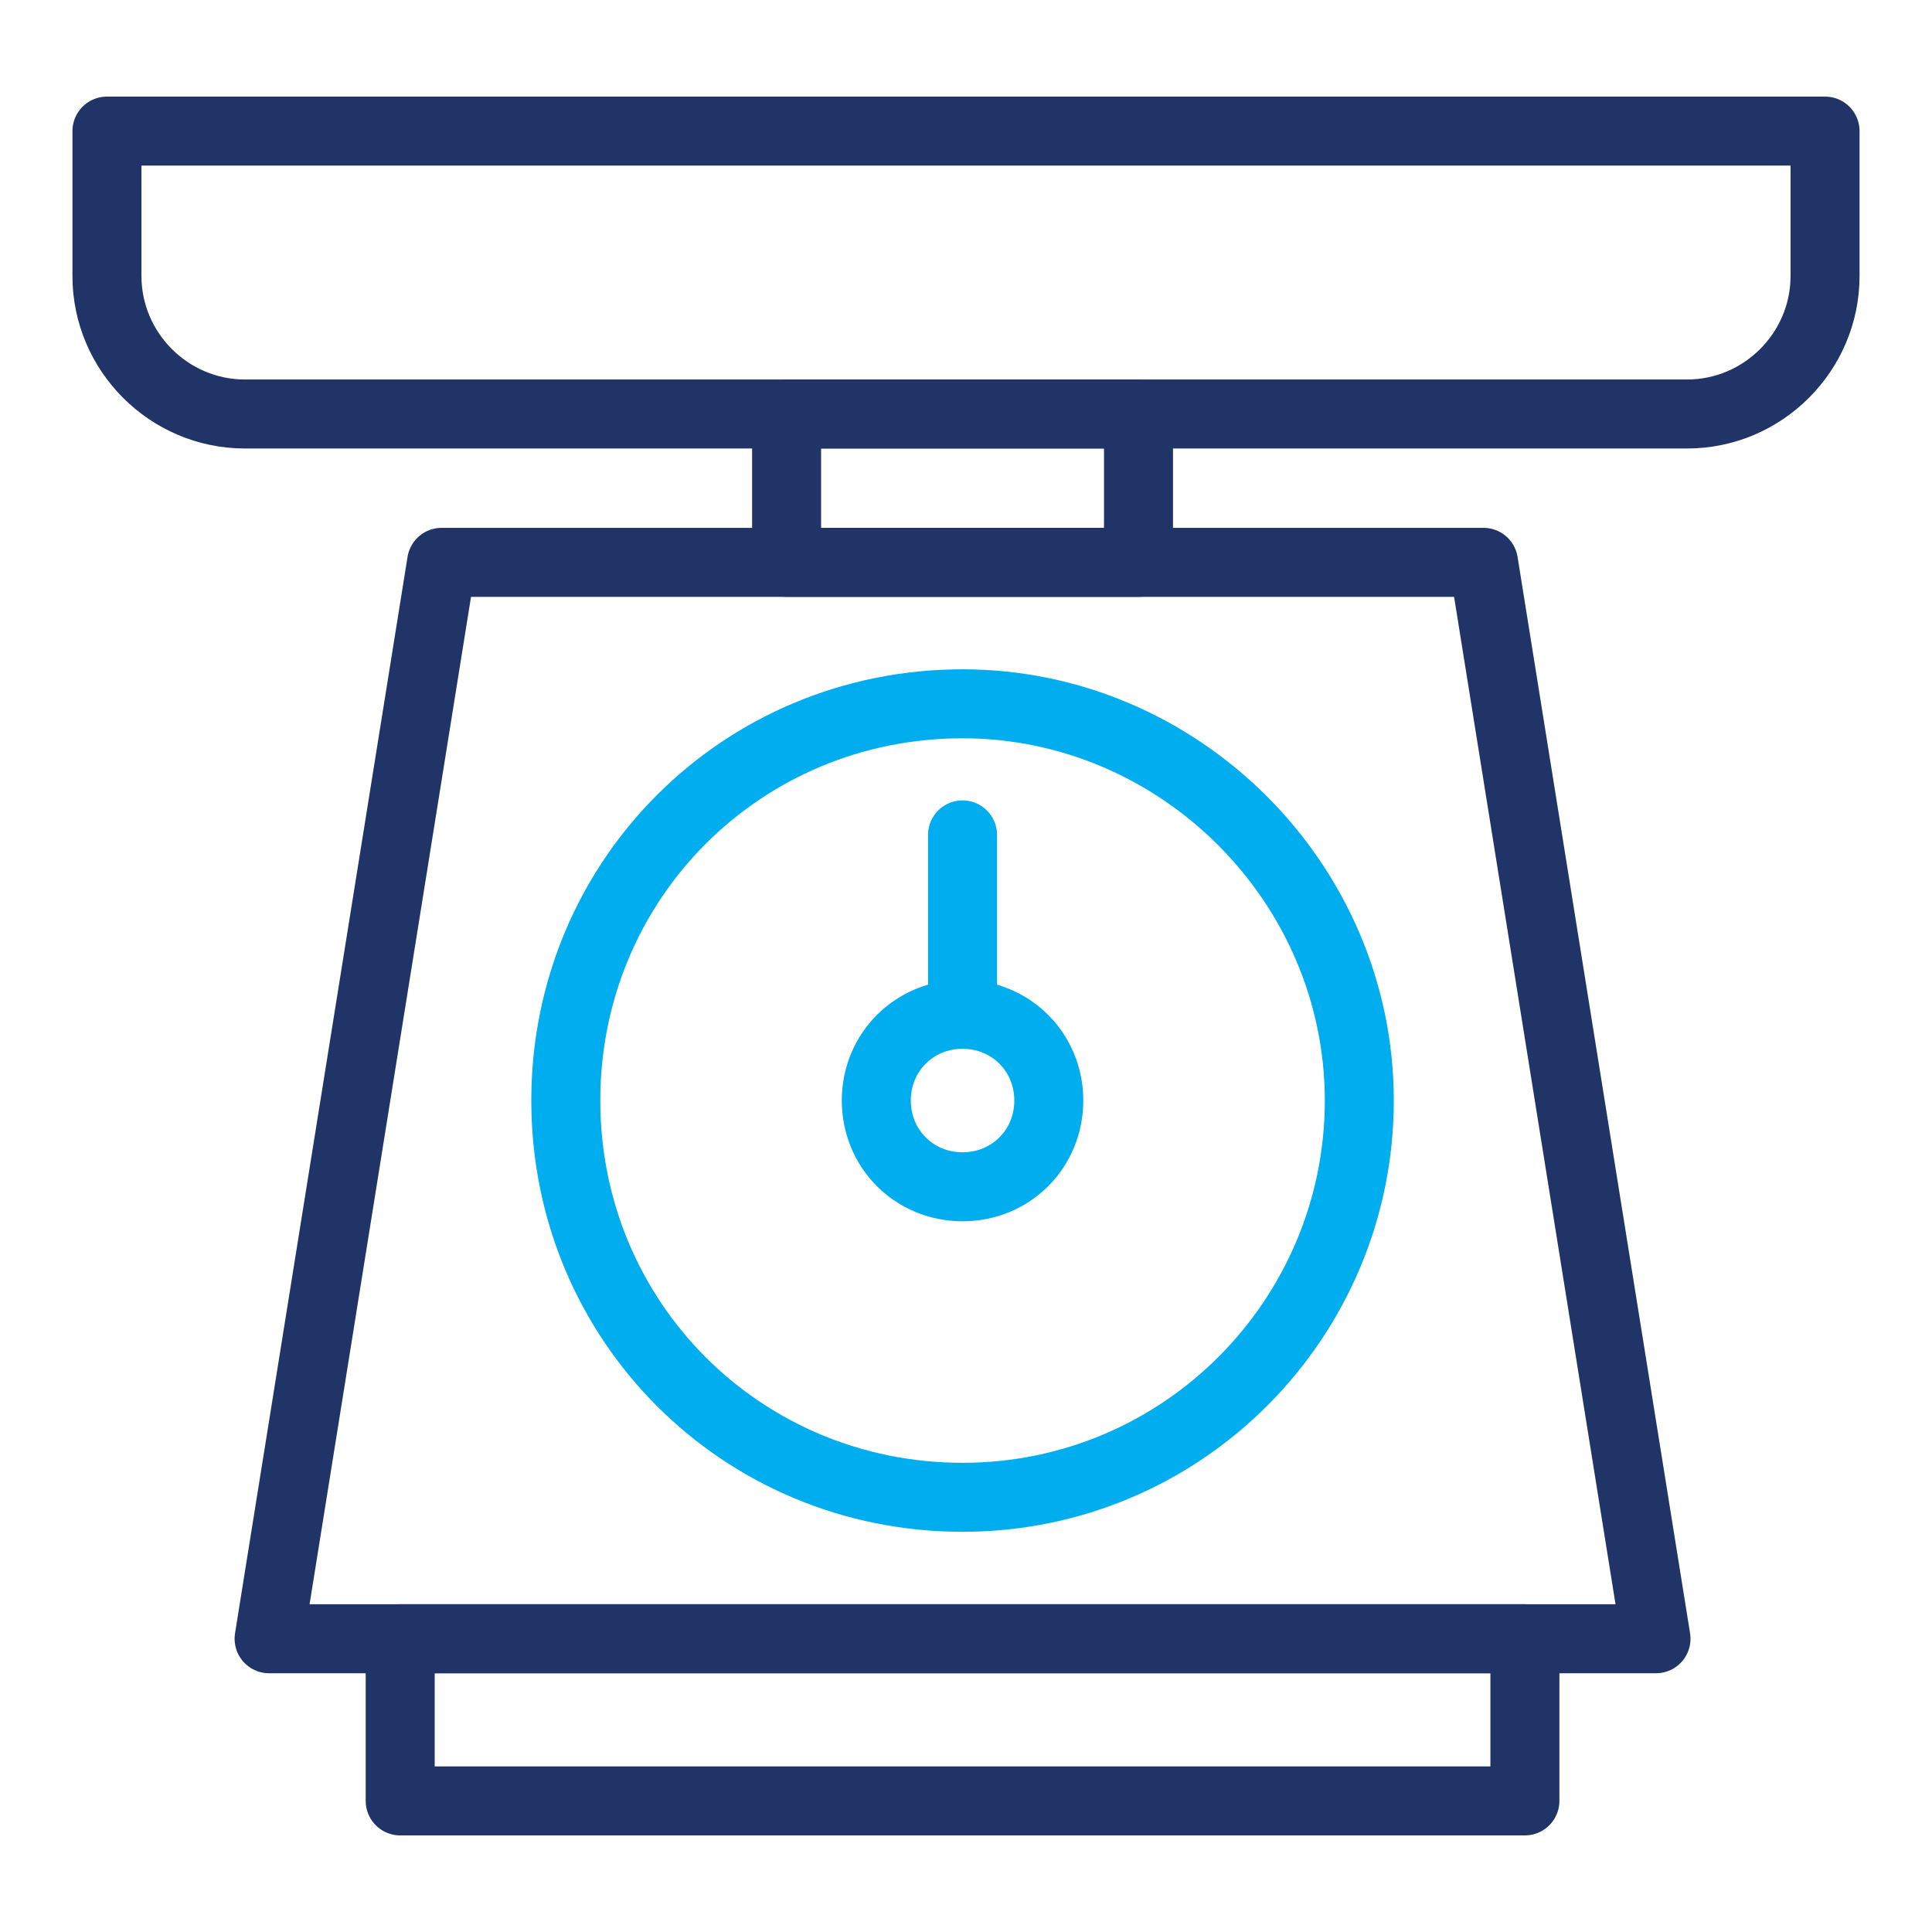 <?xml version="1.0" encoding="utf-8"?>
<!-- Generator: Adobe Illustrator 27.0.0, SVG Export Plug-In . SVG Version: 6.00 Build 0)  -->
<svg version="1.1" id="Layer_1" xmlns="http://www.w3.org/2000/svg" xmlns:xlink="http://www.w3.org/1999/xlink" x="0px" y="0px"
	 viewBox="0 0 56 56" style="enable-background:new 0 0 56 56;" xml:space="preserve">
<style type="text/css">
	.st0{fill:none;stroke:#213468;stroke-width:2;stroke-linecap:round;stroke-linejoin:round;}
	.st1{clip-path:url(#SVGID_00000002383676750220717570000001953680433855234949_);}
	.st2{fill:none;stroke:#00AEF0;stroke-width:2;stroke-linecap:round;stroke-linejoin:round;}
</style>
<g id="Group_815" transform="translate(0 0)">
	<path id="Path_3951" class="st0" d="M48,47.5H7.8l5-31.2H43L48,47.5z"/>
	<g id="Group_816">
		<g>
			<defs>
				<rect id="SVGID_1_" x="2.1" y="2.8" width="51.8" height="50.4"/>
			</defs>
			<clipPath id="SVGID_00000121992608412568187030000001247444588462848418_">
				<use xlink:href="#SVGID_1_"  style="overflow:visible;"/>
			</clipPath>
			<g id="Group_815-2" style="clip-path:url(#SVGID_00000121992608412568187030000001247444588462848418_);">
				<rect id="Rectangle_590" x="11.6" y="47.5" class="st0" width="32.6" height="4.7"/>
				<path id="Path_3952" class="st2" d="M39.4,31.9c0,6.3-5.1,11.5-11.5,11.5s-11.5-5.1-11.5-11.5s5.1-11.5,11.5-11.5c0,0,0,0,0,0
					C34.2,20.4,39.4,25.6,39.4,31.9z"/>
				<path id="Path_3953" class="st2" d="M30.4,31.9c0,1.4-1.1,2.5-2.5,2.5s-2.5-1.1-2.5-2.5c0-1.4,1.1-2.5,2.5-2.5c0,0,0,0,0,0
					C29.3,29.4,30.4,30.5,30.4,31.9z"/>
				<line id="Line_47" class="st2" x1="27.9" y1="24.2" x2="27.9" y2="28.6"/>
				<rect id="Rectangle_591" x="22.8" y="12" class="st0" width="10.2" height="4.3"/>
				<path id="Path_3954" class="st0" d="M48.9,12H7.1c-2.2,0-4-1.8-4-4V3.8h49.8V8C52.9,10.2,51.1,12,48.9,12z"/>
			</g>
		</g>
	</g>
</g>
</svg>
